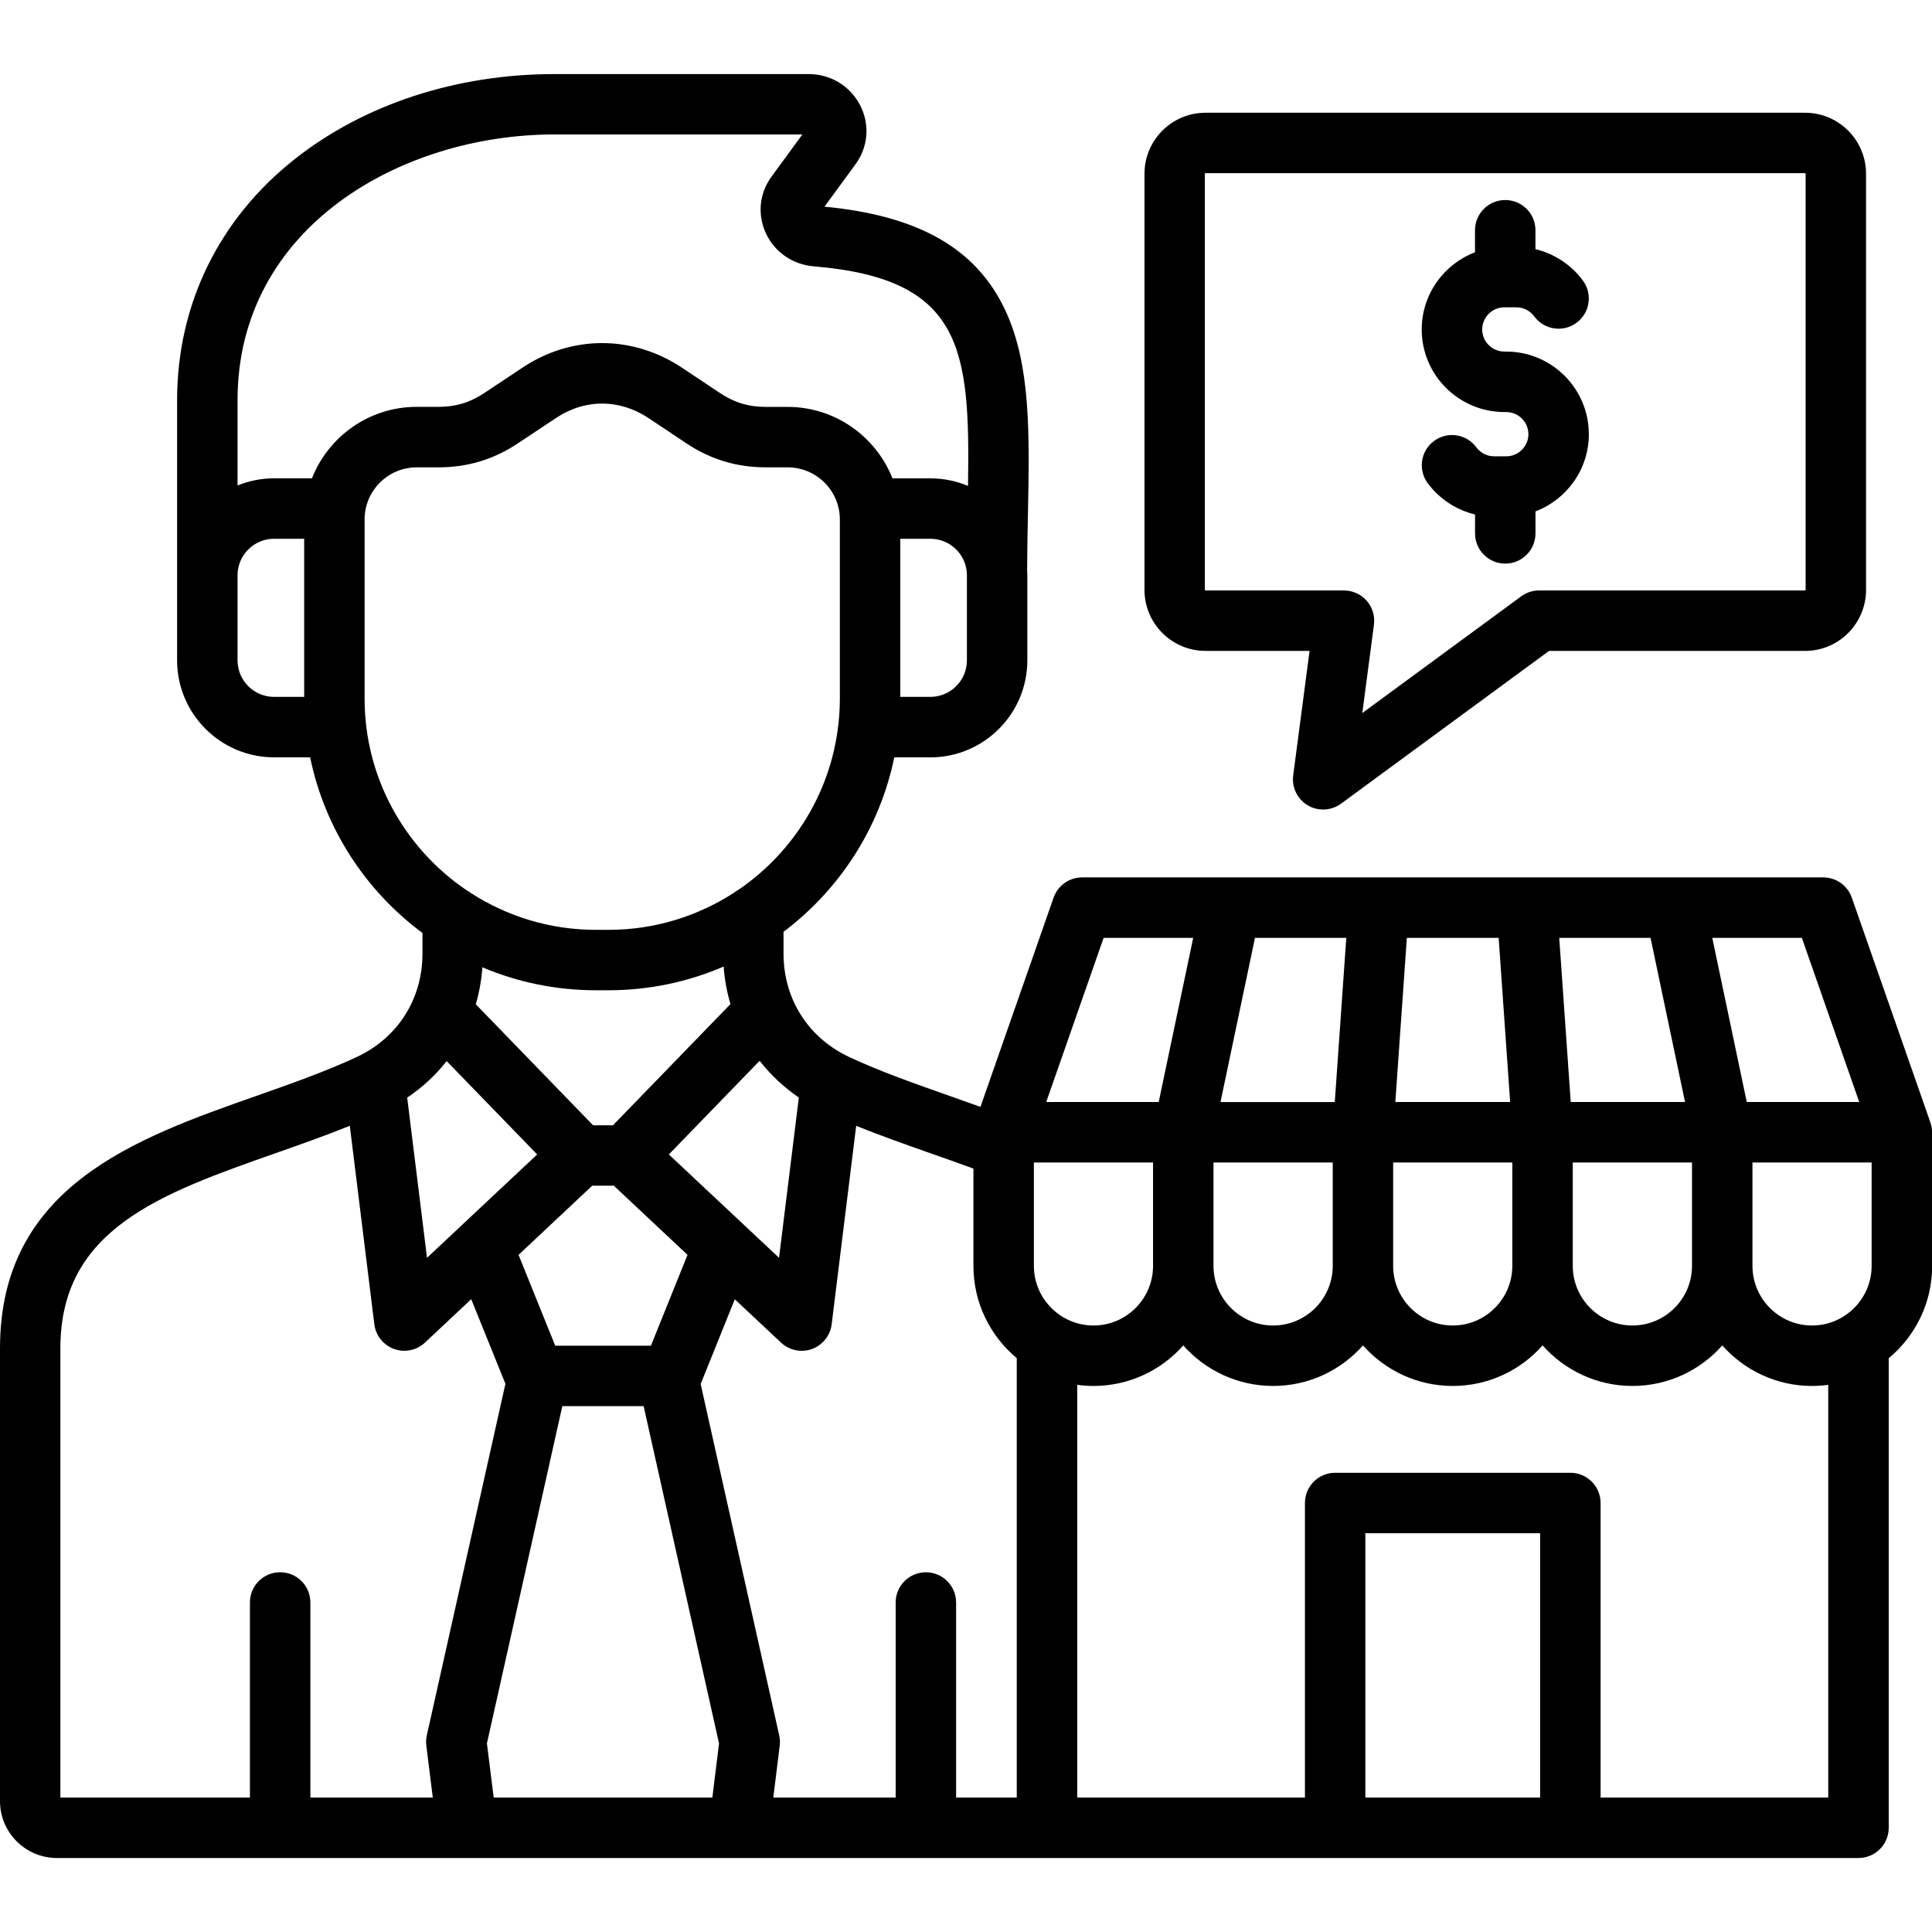 <?xml version="1.0" encoding="UTF-8"?> <svg xmlns="http://www.w3.org/2000/svg" id="Layer_1" viewBox="0 0 512 512"><path d="m319.47 172.49h27.58l-4.34 32.99c-.42 3.18 1.1 6.3 3.86 7.94 1.26.75 2.67 1.11 4.08 1.11 1.67 0 3.34-.52 4.74-1.55l55.12-40.48h67.84c8.92 0 16.17-7.25 16.17-16.17v-110.28c0-8.92-7.25-16.17-16.17-16.17h-158.88c-8.92 0-16.17 7.25-16.17 16.17v110.27c0 8.92 7.25 16.17 16.17 16.17zm-.16-126.44c0-.06.1-.16.16-.16h158.88c.06 0 .16.1.16.16v110.27c0 .08-.09.16-.16.16h-70.47c-1.71 0-3.37.54-4.74 1.55l-42.11 30.93 3.08-23.43c.3-2.29-.4-4.59-1.92-6.32s-3.71-2.73-6.02-2.73h-36.71c-.06 0-.16-.08-.16-.16v-110.27zm57.46 41.27c0-9.33 5.87-17.32 14.12-20.46v-5.84c0-4.42 3.58-8.01 8.01-8.01s8.01 3.58 8.01 8.01v5.01c4.96 1.19 9.45 4.11 12.56 8.3 2.64 3.55 1.9 8.56-1.65 11.2s-8.57 1.9-11.2-1.65c-1.15-1.55-2.88-2.44-4.74-2.44h-3.2c-3.24 0-5.88 2.64-5.88 5.88 0 3.23 2.64 5.85 5.88 5.85.08 0 .16.01.24.01s.16-.01.24-.01c12.07 0 21.9 9.82 21.9 21.9 0 9.33-5.89 17.32-14.14 20.45v5.83c0 4.42-3.58 8.01-8.01 8.01s-8.01-3.58-8.01-8.01v-5.01c-4.95-1.19-9.43-4.1-12.53-8.27-2.64-3.55-1.9-8.56 1.65-11.2s8.57-1.9 11.2 1.65c1.14 1.53 2.87 2.41 4.74 2.41h3.2c3.24 0 5.88-2.63 5.88-5.85 0-3.24-2.64-5.88-5.88-5.88-.08 0-.16-.01-.24-.01s-.16.01-.24.01c-12.09-.01-21.91-9.82-21.91-21.88zm135.14 211.52c-.01-.07-.02-.13-.03-.19-.07-.4-.17-.78-.3-1.16-.01-.02-.01-.04-.02-.07l-20.81-59.53c-1.12-3.21-4.16-5.37-7.56-5.37h-39.29-39.29-39.26-39.29-39.29c-3.4 0-6.44 2.15-7.56 5.37l-19.38 55.44c-2.73-.98-5.46-1.95-8.15-2.89-9.01-3.17-18.33-6.45-26.53-10.27-10.97-5.11-17.51-15.39-17.51-27.49v-5.74c14.8-11.14 25.49-27.45 29.35-46.23h9.56c14.17 0 25.7-11.53 25.7-25.7v-22.54c0-.53-.02-1.06-.05-1.58.02-4.99.11-9.88.21-14.61.42-21.17.78-39.45-5.94-53.92-7.62-16.42-22.88-25.2-47.98-27.59l8.23-11.24c3.43-4.69 3.85-10.78 1.09-15.88-2.72-5.02-7.79-8.02-13.56-8.02h-67.32c-25.97 0-50.4 7.99-68.78 22.5-20.13 15.87-31.22 38.58-31.22 63.93v46.4 22.54c0 14.17 11.53 25.7 25.7 25.7h9.56c3.89 18.96 14.75 35.41 29.77 46.55v5.42c0 12.11-6.54 22.39-17.51 27.49-8.2 3.82-17.5 7.09-26.5 10.26-31.85 11.2-67.95 23.9-67.95 66.88v120.02c0 8.31 6.76 15.07 15.07 15.07h108.68.02.02 72.1.02.02 81.55 27.1 187.94c4.42 0 8.01-3.58 8.01-8.01v-124.44c7.03-5.84 11.51-14.64 11.51-24.47v-35.4c-.03-.42-.07-.83-.13-1.23zm-15.91 36.63c0 8.71-7.09 15.8-15.8 15.8-8.7 0-15.78-7.09-15.78-15.8v-27.4h31.58zm-222.01 0v-27.4h31.58v27.4c0 8.71-7.08 15.8-15.77 15.8-8.72 0-15.81-7.09-15.81-15.8zm98.84-86.93h24.33l2.32 33.19.72 10.32h-30.42l.72-10.32zm64.58 0 9.14 43.51h-30.29l-3.05-43.51zm-83.68 43.52h-30.29l9.14-43.51h24.2zm-32.15 16.01h31.61v27.4c0 8.71-7.09 15.8-15.8 15.8s-15.8-7.09-15.8-15.8v-27.4zm47.62 0h31.58v27.4c0 8.71-7.09 15.8-15.8 15.8-8.7 0-15.78-7.09-15.78-15.8zm47.59 0h31.61v27.4c0 8.71-7.09 15.8-15.8 15.8s-15.8-7.09-15.8-15.8v-27.4zm60.72-59.53 15.21 43.51h-29.81l-9.14-43.51zm-185.04 0h23.74l-9.14 43.51h-29.81zm-34.5 61.16v25.77c0 9.82 4.47 18.61 11.48 24.45v116.45h-16.07v-51.69c0-4.42-3.58-8.01-8.01-8.01s-8.01 3.58-8.01 8.01v51.69h-32.43l1.7-13.74c.11-.91.07-1.83-.13-2.73l-20.82-93.12 9.05-22.46 12.25 11.49c1.51 1.42 3.48 2.17 5.48 2.17.91 0 1.84-.16 2.72-.48 2.83-1.03 4.85-3.56 5.22-6.55l6.5-52.59c6.41 2.59 13.02 4.92 19.48 7.2 3.84 1.33 7.76 2.72 11.59 4.14zm-127.14 166.66-1.79-14.34 19.98-89.38h21.55l19.98 89.39-1.77 14.33zm-8.62-151.51-9.05 8.48-5.25-42.44c4.05-2.73 7.56-5.99 10.46-9.69l23.99 24.74-19.78 18.55c-.12.12-.25.24-.37.36zm34.74-10.63h5.71l19.54 18.33-9.7 24.08h-25.36l-9.72-24.08zm54.75-23.36-5.25 42.47-9.05-8.49c-.12-.12-.24-.23-.36-.34l-19.79-18.56 24.06-24.82c2.9 3.72 6.39 7.01 10.39 9.74zm44.54-115.86c0 5.34-4.34 9.68-9.68 9.68h-7.98v-41.9h7.98c5.34 0 9.68 4.34 9.68 9.68zm-109.32-139.37h65.72l-8.14 11.12c-3.31 4.51-3.85 10.2-1.44 15.27 2.36 4.89 7.06 8.09 12.59 8.56 39.46 3.29 41.46 21.76 40.88 58.2-3.07-1.3-6.44-2.01-9.97-2.01h-10.05c-4.37-11.07-15.17-18.94-27.79-18.94h-5.73c-4.66 0-8.46-1.16-12.37-3.79l-9.78-6.52c-13.14-8.8-29.43-8.79-42.5-.01l-9.84 6.54c-3.88 2.61-7.68 3.77-12.34 3.77h-5.73c-12.6 0-23.4 7.86-27.76 18.94h-10.04c-3.42 0-6.69.68-9.68 1.9v-22.61c0-45.73 43.26-70.42 83.97-70.42zm-83.97 139.37v-22.54c0-5.34 4.34-9.68 9.68-9.68h7.98v41.9h-7.98c-5.34 0-9.68-4.34-9.68-9.68zm33.67 10.12v-47.45c0-7.62 6.2-13.82 13.82-13.82h5.73c7.82 0 14.78-2.12 21.24-6.47l9.84-6.54c7.72-5.19 16.95-5.18 24.69.01.01 0 .01.01.02.01l9.75 6.5c6.5 4.37 13.46 6.49 21.28 6.49h5.73c7.64 0 13.85 6.2 13.85 13.82v47.45c0 2.23-.13 4.43-.36 6.6-.01.07-.02.13-.03.2-2.01 18.15-11.98 33.93-26.33 43.78-.41.22-.79.48-1.15.76-9.62 6.29-21.11 9.96-33.44 9.96h-3.35c-12.19 0-23.55-3.59-33.11-9.75-.36-.27-.73-.52-1.13-.73-16.3-11.03-27.05-29.69-27.05-50.82zm61.3 77.31h3.35c10.83 0 21.14-2.25 30.5-6.28.25 3.42.86 6.75 1.81 9.94l-31.14 32.12h-5.27l-31.08-32.06c.91-3.14 1.5-6.41 1.75-9.8 9.25 3.91 19.42 6.08 30.08 6.08zm-141.92 94.87c0-31.64 26.53-40.97 57.25-51.77 6.45-2.27 13.05-4.6 19.45-7.18l6.5 52.59c.37 2.99 2.39 5.52 5.22 6.55.89.32 1.81.48 2.72.48 2 0 3.97-.75 5.48-2.17l12.26-11.5 9.06 22.42-20.83 93.17c-.2.9-.25 1.82-.13 2.74l1.71 13.73h-32.44v-51.69c0-4.42-3.58-8.01-8.01-8.01s-8.01 3.58-8.01 8.01v51.69h-50.23zm392.15 119.06h-46.32v-70.04h46.32zm76.34 0h-60.32v-78.05c0-4.42-3.58-8.01-8.01-8.01h-62.33c-4.42 0-8.01 3.58-8.01 8.01v78.05h-41.26-19.09v-109.37c1.42.19 2.86.3 4.32.3 9.46 0 17.96-4.16 23.79-10.74 5.83 6.58 14.34 10.74 23.81 10.74s17.97-4.16 23.81-10.74c5.83 6.58 14.33 10.74 23.79 10.74 9.47 0 17.98-4.16 23.81-10.75 5.83 6.58 14.34 10.75 23.81 10.75s17.97-4.16 23.81-10.74c5.83 6.58 14.33 10.74 23.79 10.74 1.46 0 2.89-.11 4.29-.3v109.37z"></path></svg> 